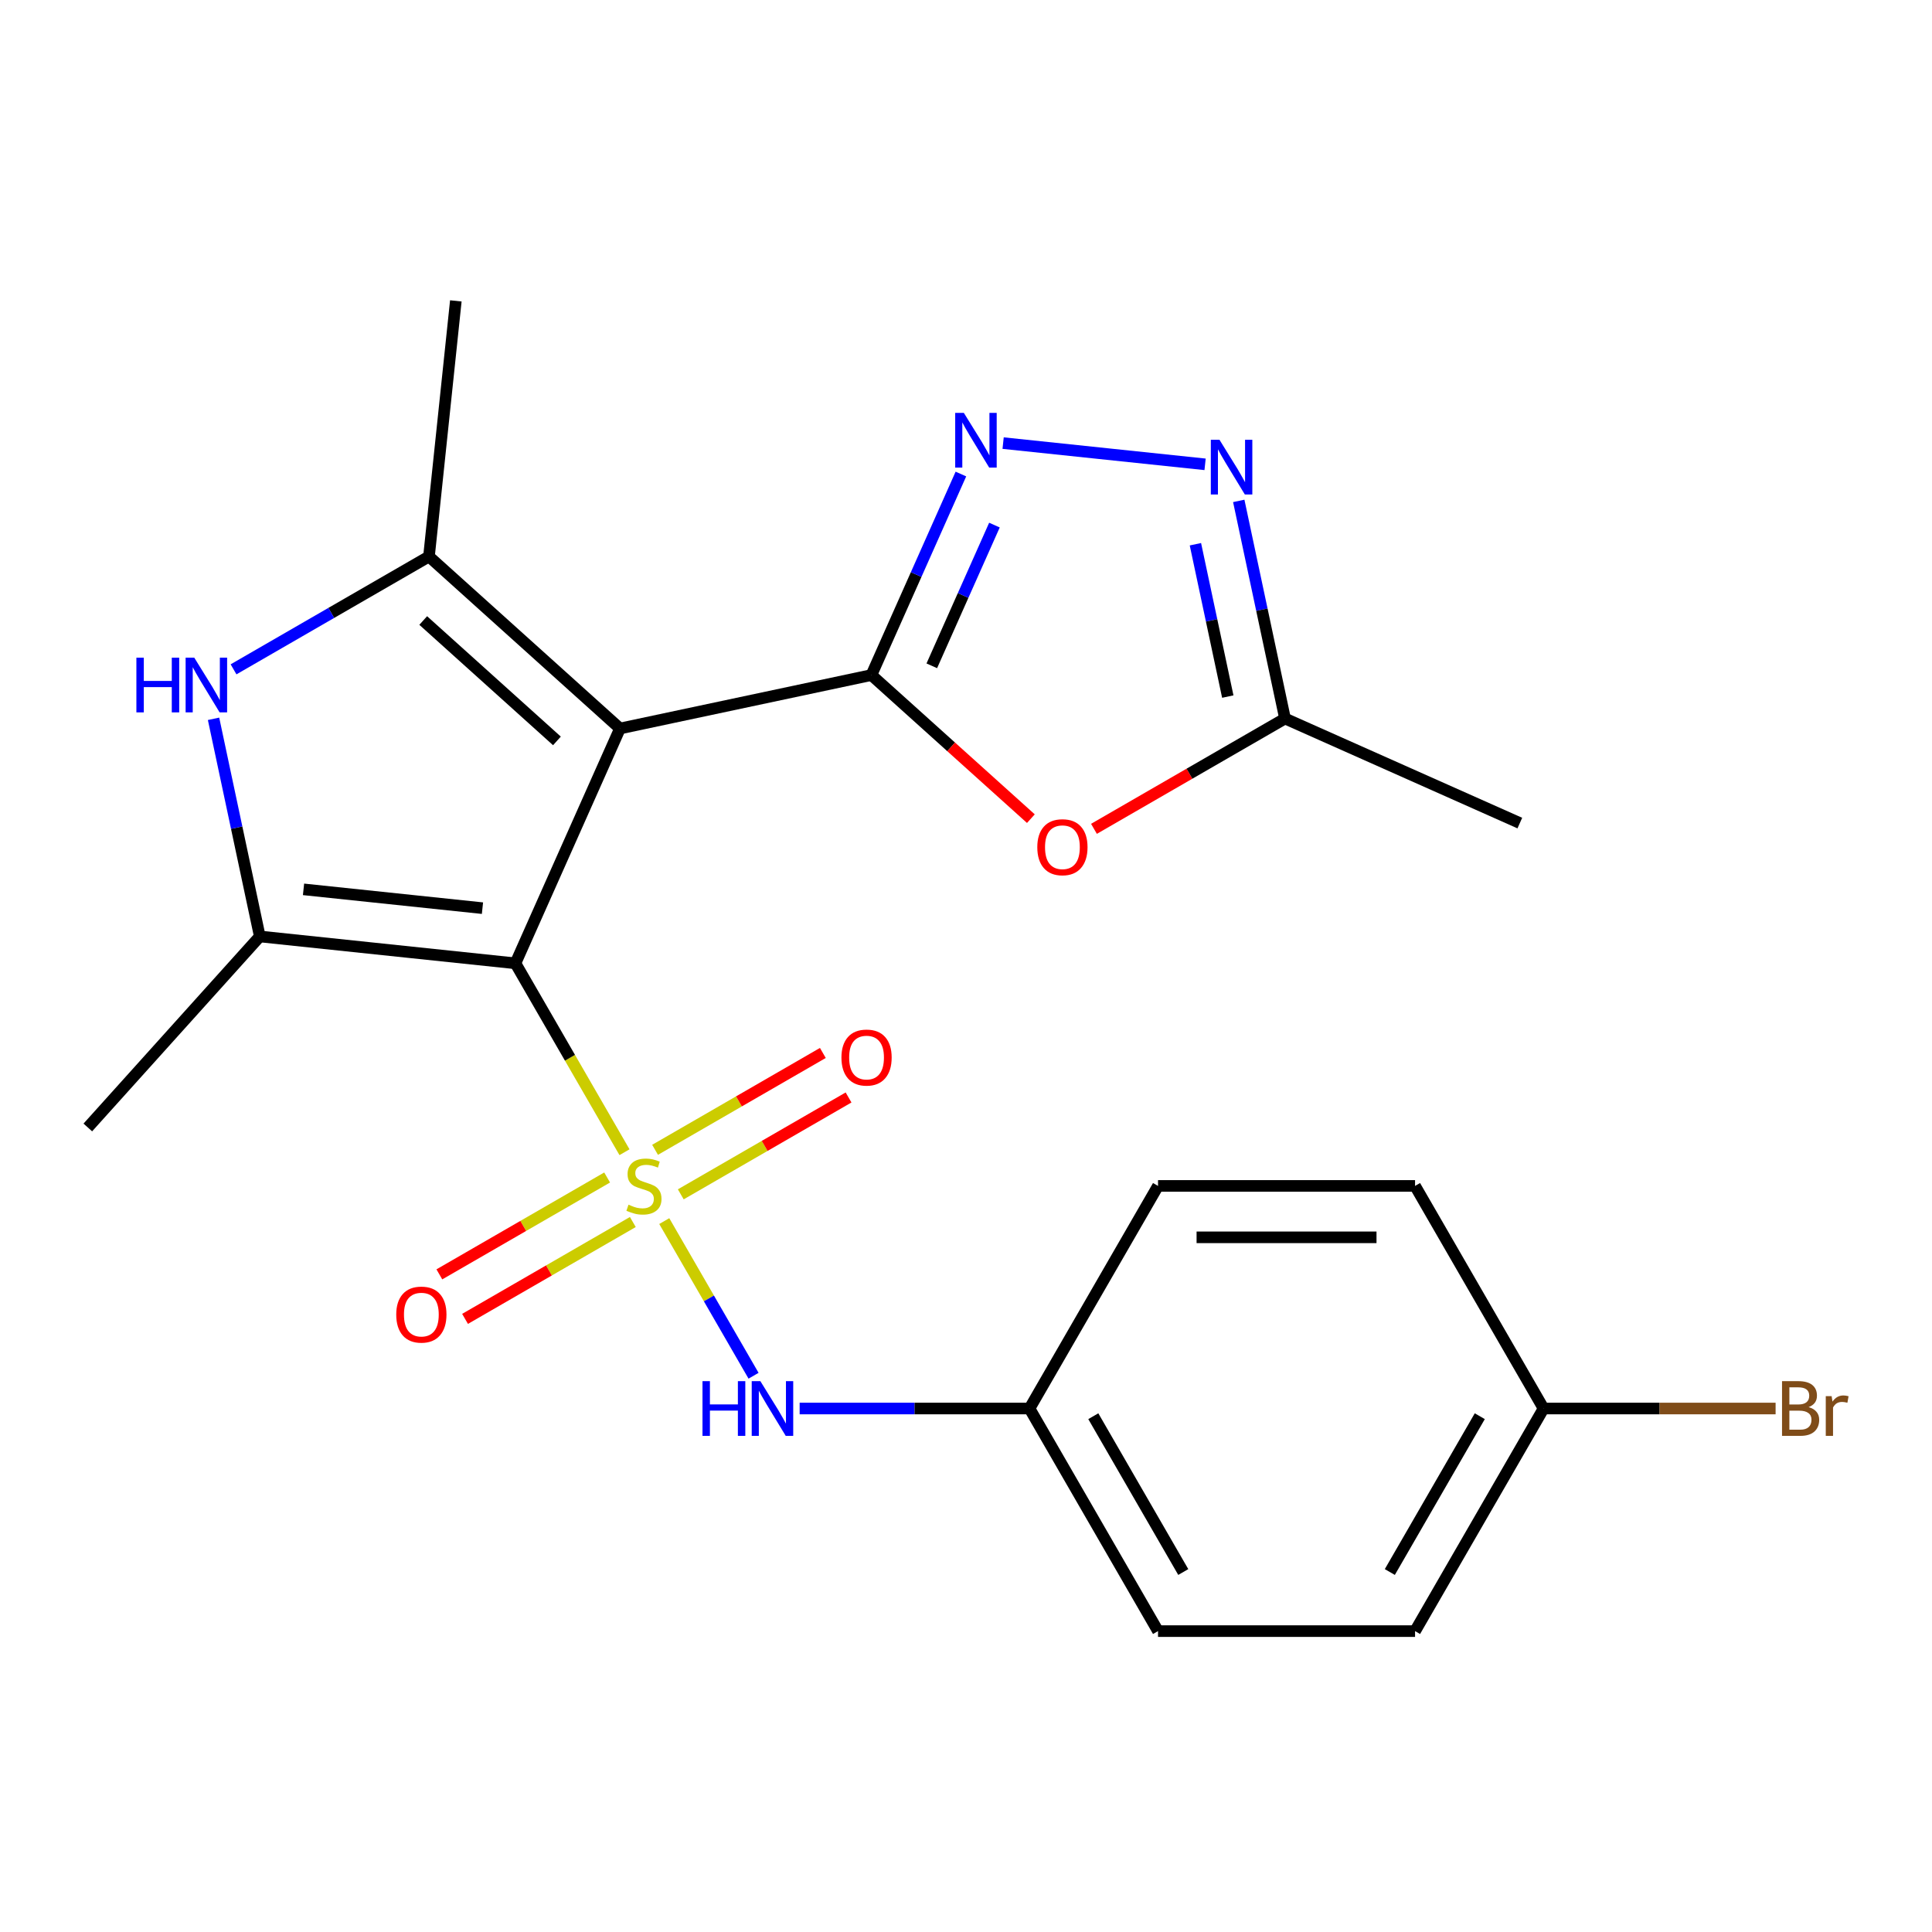 <?xml version='1.0' encoding='iso-8859-1'?>
<svg version='1.1' baseProfile='full'
              xmlns='http://www.w3.org/2000/svg'
                      xmlns:rdkit='http://www.rdkit.org/xml'
                      xmlns:xlink='http://www.w3.org/1999/xlink'
                  xml:space='preserve'
width='1000px' height='1000px' viewBox='0 0 1000 1000'>
<!-- END OF HEADER -->
<rect style='opacity:1.0;fill:#FFFFFF;stroke:none' width='1000' height='1000' x='0' y='0'> </rect>
<path class='bond-0' d='M 323.237,596.382 L 295.013,547.497' style='fill:none;fill-rule:evenodd;stroke:#CCCC00;stroke-width:6px;stroke-linecap:butt;stroke-linejoin:miter;stroke-opacity:1' />
<path class='bond-0' d='M 295.013,547.497 L 266.789,498.611' style='fill:none;fill-rule:evenodd;stroke:#000000;stroke-width:6px;stroke-linecap:butt;stroke-linejoin:miter;stroke-opacity:1' />
<path class='bond-9' d='M 343.821,632.034 L 366.93,672.06' style='fill:none;fill-rule:evenodd;stroke:#CCCC00;stroke-width:6px;stroke-linecap:butt;stroke-linejoin:miter;stroke-opacity:1' />
<path class='bond-9' d='M 366.93,672.06 L 390.038,712.085' style='fill:none;fill-rule:evenodd;stroke:#0000FF;stroke-width:6px;stroke-linecap:butt;stroke-linejoin:miter;stroke-opacity:1' />
<path class='bond-11' d='M 352.368,618.187 L 395.789,593.118' style='fill:none;fill-rule:evenodd;stroke:#CCCC00;stroke-width:6px;stroke-linecap:butt;stroke-linejoin:miter;stroke-opacity:1' />
<path class='bond-11' d='M 395.789,593.118 L 439.211,568.048' style='fill:none;fill-rule:evenodd;stroke:#FF0000;stroke-width:6px;stroke-linecap:butt;stroke-linejoin:miter;stroke-opacity:1' />
<path class='bond-11' d='M 339.064,595.144 L 382.485,570.074' style='fill:none;fill-rule:evenodd;stroke:#CCCC00;stroke-width:6px;stroke-linecap:butt;stroke-linejoin:miter;stroke-opacity:1' />
<path class='bond-11' d='M 382.485,570.074 L 425.907,545.005' style='fill:none;fill-rule:evenodd;stroke:#FF0000;stroke-width:6px;stroke-linecap:butt;stroke-linejoin:miter;stroke-opacity:1' />
<path class='bond-12' d='M 314.252,609.469 L 270.83,634.539' style='fill:none;fill-rule:evenodd;stroke:#CCCC00;stroke-width:6px;stroke-linecap:butt;stroke-linejoin:miter;stroke-opacity:1' />
<path class='bond-12' d='M 270.83,634.539 L 227.408,659.608' style='fill:none;fill-rule:evenodd;stroke:#FF0000;stroke-width:6px;stroke-linecap:butt;stroke-linejoin:miter;stroke-opacity:1' />
<path class='bond-12' d='M 327.556,632.513 L 284.134,657.582' style='fill:none;fill-rule:evenodd;stroke:#CCCC00;stroke-width:6px;stroke-linecap:butt;stroke-linejoin:miter;stroke-opacity:1' />
<path class='bond-12' d='M 284.134,657.582 L 240.712,682.652' style='fill:none;fill-rule:evenodd;stroke:#FF0000;stroke-width:6px;stroke-linecap:butt;stroke-linejoin:miter;stroke-opacity:1' />
<path class='bond-1' d='M 266.789,498.611 L 320.902,377.072' style='fill:none;fill-rule:evenodd;stroke:#000000;stroke-width:6px;stroke-linecap:butt;stroke-linejoin:miter;stroke-opacity:1' />
<path class='bond-3' d='M 266.789,498.611 L 134.477,484.705' style='fill:none;fill-rule:evenodd;stroke:#000000;stroke-width:6px;stroke-linecap:butt;stroke-linejoin:miter;stroke-opacity:1' />
<path class='bond-3' d='M 249.723,470.063 L 157.105,460.328' style='fill:none;fill-rule:evenodd;stroke:#000000;stroke-width:6px;stroke-linecap:butt;stroke-linejoin:miter;stroke-opacity:1' />
<path class='bond-2' d='M 320.902,377.072 L 451.036,349.411' style='fill:none;fill-rule:evenodd;stroke:#000000;stroke-width:6px;stroke-linecap:butt;stroke-linejoin:miter;stroke-opacity:1' />
<path class='bond-4' d='M 320.902,377.072 L 222.033,288.05' style='fill:none;fill-rule:evenodd;stroke:#000000;stroke-width:6px;stroke-linecap:butt;stroke-linejoin:miter;stroke-opacity:1' />
<path class='bond-4' d='M 288.267,383.492 L 219.059,321.177' style='fill:none;fill-rule:evenodd;stroke:#000000;stroke-width:6px;stroke-linecap:butt;stroke-linejoin:miter;stroke-opacity:1' />
<path class='bond-6' d='M 451.036,349.411 L 474.2,297.384' style='fill:none;fill-rule:evenodd;stroke:#000000;stroke-width:6px;stroke-linecap:butt;stroke-linejoin:miter;stroke-opacity:1' />
<path class='bond-6' d='M 474.2,297.384 L 497.363,245.358' style='fill:none;fill-rule:evenodd;stroke:#0000FF;stroke-width:6px;stroke-linecap:butt;stroke-linejoin:miter;stroke-opacity:1' />
<path class='bond-6' d='M 482.293,344.626 L 498.507,308.207' style='fill:none;fill-rule:evenodd;stroke:#000000;stroke-width:6px;stroke-linecap:butt;stroke-linejoin:miter;stroke-opacity:1' />
<path class='bond-6' d='M 498.507,308.207 L 514.722,271.788' style='fill:none;fill-rule:evenodd;stroke:#0000FF;stroke-width:6px;stroke-linecap:butt;stroke-linejoin:miter;stroke-opacity:1' />
<path class='bond-7' d='M 451.036,349.411 L 492.307,386.572' style='fill:none;fill-rule:evenodd;stroke:#000000;stroke-width:6px;stroke-linecap:butt;stroke-linejoin:miter;stroke-opacity:1' />
<path class='bond-7' d='M 492.307,386.572 L 533.579,423.733' style='fill:none;fill-rule:evenodd;stroke:#FF0000;stroke-width:6px;stroke-linecap:butt;stroke-linejoin:miter;stroke-opacity:1' />
<path class='bond-5' d='M 134.477,484.705 L 122.505,428.381' style='fill:none;fill-rule:evenodd;stroke:#000000;stroke-width:6px;stroke-linecap:butt;stroke-linejoin:miter;stroke-opacity:1' />
<path class='bond-5' d='M 122.505,428.381 L 110.532,372.057' style='fill:none;fill-rule:evenodd;stroke:#0000FF;stroke-width:6px;stroke-linecap:butt;stroke-linejoin:miter;stroke-opacity:1' />
<path class='bond-14' d='M 134.477,484.705 L 45.455,583.574' style='fill:none;fill-rule:evenodd;stroke:#000000;stroke-width:6px;stroke-linecap:butt;stroke-linejoin:miter;stroke-opacity:1' />
<path class='bond-15' d='M 222.033,288.05 L 235.939,155.737' style='fill:none;fill-rule:evenodd;stroke:#000000;stroke-width:6px;stroke-linecap:butt;stroke-linejoin:miter;stroke-opacity:1' />
<path class='bond-23' d='M 222.033,288.05 L 171.457,317.25' style='fill:none;fill-rule:evenodd;stroke:#000000;stroke-width:6px;stroke-linecap:butt;stroke-linejoin:miter;stroke-opacity:1' />
<path class='bond-23' d='M 171.457,317.25 L 120.882,346.45' style='fill:none;fill-rule:evenodd;stroke:#0000FF;stroke-width:6px;stroke-linecap:butt;stroke-linejoin:miter;stroke-opacity:1' />
<path class='bond-8' d='M 519.215,229.35 L 623.749,240.337' style='fill:none;fill-rule:evenodd;stroke:#0000FF;stroke-width:6px;stroke-linecap:butt;stroke-linejoin:miter;stroke-opacity:1' />
<path class='bond-10' d='M 566.231,429.007 L 615.676,400.46' style='fill:none;fill-rule:evenodd;stroke:#FF0000;stroke-width:6px;stroke-linecap:butt;stroke-linejoin:miter;stroke-opacity:1' />
<path class='bond-10' d='M 615.676,400.46 L 665.122,371.912' style='fill:none;fill-rule:evenodd;stroke:#000000;stroke-width:6px;stroke-linecap:butt;stroke-linejoin:miter;stroke-opacity:1' />
<path class='bond-25' d='M 641.178,259.264 L 653.15,315.588' style='fill:none;fill-rule:evenodd;stroke:#0000FF;stroke-width:6px;stroke-linecap:butt;stroke-linejoin:miter;stroke-opacity:1' />
<path class='bond-25' d='M 653.15,315.588 L 665.122,371.912' style='fill:none;fill-rule:evenodd;stroke:#000000;stroke-width:6px;stroke-linecap:butt;stroke-linejoin:miter;stroke-opacity:1' />
<path class='bond-25' d='M 618.743,281.694 L 627.123,321.121' style='fill:none;fill-rule:evenodd;stroke:#0000FF;stroke-width:6px;stroke-linecap:butt;stroke-linejoin:miter;stroke-opacity:1' />
<path class='bond-25' d='M 627.123,321.121 L 635.503,360.547' style='fill:none;fill-rule:evenodd;stroke:#000000;stroke-width:6px;stroke-linecap:butt;stroke-linejoin:miter;stroke-opacity:1' />
<path class='bond-13' d='M 413.896,729.045 L 473.384,729.045' style='fill:none;fill-rule:evenodd;stroke:#0000FF;stroke-width:6px;stroke-linecap:butt;stroke-linejoin:miter;stroke-opacity:1' />
<path class='bond-13' d='M 473.384,729.045 L 532.872,729.045' style='fill:none;fill-rule:evenodd;stroke:#000000;stroke-width:6px;stroke-linecap:butt;stroke-linejoin:miter;stroke-opacity:1' />
<path class='bond-22' d='M 665.122,371.912 L 786.661,426.025' style='fill:none;fill-rule:evenodd;stroke:#000000;stroke-width:6px;stroke-linecap:butt;stroke-linejoin:miter;stroke-opacity:1' />
<path class='bond-18' d='M 532.872,729.045 L 599.392,613.828' style='fill:none;fill-rule:evenodd;stroke:#000000;stroke-width:6px;stroke-linecap:butt;stroke-linejoin:miter;stroke-opacity:1' />
<path class='bond-19' d='M 532.872,729.045 L 599.392,844.263' style='fill:none;fill-rule:evenodd;stroke:#000000;stroke-width:6px;stroke-linecap:butt;stroke-linejoin:miter;stroke-opacity:1' />
<path class='bond-19' d='M 565.893,733.024 L 612.458,813.676' style='fill:none;fill-rule:evenodd;stroke:#000000;stroke-width:6px;stroke-linecap:butt;stroke-linejoin:miter;stroke-opacity:1' />
<path class='bond-16' d='M 798.954,729.045 L 732.433,844.263' style='fill:none;fill-rule:evenodd;stroke:#000000;stroke-width:6px;stroke-linecap:butt;stroke-linejoin:miter;stroke-opacity:1' />
<path class='bond-16' d='M 765.933,733.024 L 719.368,813.676' style='fill:none;fill-rule:evenodd;stroke:#000000;stroke-width:6px;stroke-linecap:butt;stroke-linejoin:miter;stroke-opacity:1' />
<path class='bond-17' d='M 798.954,729.045 L 859.002,729.045' style='fill:none;fill-rule:evenodd;stroke:#000000;stroke-width:6px;stroke-linecap:butt;stroke-linejoin:miter;stroke-opacity:1' />
<path class='bond-17' d='M 859.002,729.045 L 919.049,729.045' style='fill:none;fill-rule:evenodd;stroke:#7F4C19;stroke-width:6px;stroke-linecap:butt;stroke-linejoin:miter;stroke-opacity:1' />
<path class='bond-24' d='M 798.954,729.045 L 732.433,613.828' style='fill:none;fill-rule:evenodd;stroke:#000000;stroke-width:6px;stroke-linecap:butt;stroke-linejoin:miter;stroke-opacity:1' />
<path class='bond-21' d='M 599.392,613.828 L 732.433,613.828' style='fill:none;fill-rule:evenodd;stroke:#000000;stroke-width:6px;stroke-linecap:butt;stroke-linejoin:miter;stroke-opacity:1' />
<path class='bond-21' d='M 619.348,640.437 L 712.477,640.437' style='fill:none;fill-rule:evenodd;stroke:#000000;stroke-width:6px;stroke-linecap:butt;stroke-linejoin:miter;stroke-opacity:1' />
<path class='bond-20' d='M 599.392,844.263 L 732.433,844.263' style='fill:none;fill-rule:evenodd;stroke:#000000;stroke-width:6px;stroke-linecap:butt;stroke-linejoin:miter;stroke-opacity:1' />
<path  class='atom-0' d='M 325.31 623.548
Q 325.63 623.668, 326.95 624.228
Q 328.27 624.788, 329.71 625.148
Q 331.19 625.468, 332.63 625.468
Q 335.31 625.468, 336.87 624.188
Q 338.43 622.868, 338.43 620.588
Q 338.43 619.028, 337.63 618.068
Q 336.87 617.108, 335.67 616.588
Q 334.47 616.068, 332.47 615.468
Q 329.95 614.708, 328.43 613.988
Q 326.95 613.268, 325.87 611.748
Q 324.83 610.228, 324.83 607.668
Q 324.83 604.108, 327.23 601.908
Q 329.67 599.708, 334.47 599.708
Q 337.75 599.708, 341.47 601.268
L 340.55 604.348
Q 337.15 602.948, 334.59 602.948
Q 331.83 602.948, 330.31 604.108
Q 328.79 605.228, 328.83 607.188
Q 328.83 608.708, 329.59 609.628
Q 330.39 610.548, 331.51 611.068
Q 332.67 611.588, 334.59 612.188
Q 337.15 612.988, 338.67 613.788
Q 340.19 614.588, 341.27 616.228
Q 342.39 617.828, 342.39 620.588
Q 342.39 624.508, 339.75 626.628
Q 337.15 628.708, 332.79 628.708
Q 330.27 628.708, 328.35 628.148
Q 326.47 627.628, 324.23 626.708
L 325.31 623.548
' fill='#CCCC00'/>
<path  class='atom-6' d='M 70.596 340.411
L 74.436 340.411
L 74.436 352.451
L 88.916 352.451
L 88.916 340.411
L 92.756 340.411
L 92.756 368.731
L 88.916 368.731
L 88.916 355.651
L 74.436 355.651
L 74.436 368.731
L 70.596 368.731
L 70.596 340.411
' fill='#0000FF'/>
<path  class='atom-6' d='M 100.556 340.411
L 109.836 355.411
Q 110.756 356.891, 112.236 359.571
Q 113.716 362.251, 113.796 362.411
L 113.796 340.411
L 117.556 340.411
L 117.556 368.731
L 113.676 368.731
L 103.716 352.331
Q 102.556 350.411, 101.316 348.211
Q 100.116 346.011, 99.756 345.331
L 99.756 368.731
L 96.076 368.731
L 96.076 340.411
L 100.556 340.411
' fill='#0000FF'/>
<path  class='atom-7' d='M 498.889 213.712
L 508.169 228.712
Q 509.089 230.192, 510.569 232.872
Q 512.049 235.552, 512.129 235.712
L 512.129 213.712
L 515.889 213.712
L 515.889 242.032
L 512.009 242.032
L 502.049 225.632
Q 500.889 223.712, 499.649 221.512
Q 498.449 219.312, 498.089 218.632
L 498.089 242.032
L 494.409 242.032
L 494.409 213.712
L 498.889 213.712
' fill='#0000FF'/>
<path  class='atom-8' d='M 536.905 438.513
Q 536.905 431.713, 540.265 427.913
Q 543.625 424.113, 549.905 424.113
Q 556.185 424.113, 559.545 427.913
Q 562.905 431.713, 562.905 438.513
Q 562.905 445.393, 559.505 449.313
Q 556.105 453.193, 549.905 453.193
Q 543.665 453.193, 540.265 449.313
Q 536.905 445.433, 536.905 438.513
M 549.905 449.993
Q 554.225 449.993, 556.545 447.113
Q 558.905 444.193, 558.905 438.513
Q 558.905 432.953, 556.545 430.153
Q 554.225 427.313, 549.905 427.313
Q 545.585 427.313, 543.225 430.113
Q 540.905 432.913, 540.905 438.513
Q 540.905 444.233, 543.225 447.113
Q 545.585 449.993, 549.905 449.993
' fill='#FF0000'/>
<path  class='atom-9' d='M 631.201 227.618
L 640.481 242.618
Q 641.401 244.098, 642.881 246.778
Q 644.361 249.458, 644.441 249.618
L 644.441 227.618
L 648.201 227.618
L 648.201 255.938
L 644.321 255.938
L 634.361 239.538
Q 633.201 237.618, 631.961 235.418
Q 630.761 233.218, 630.401 232.538
L 630.401 255.938
L 626.721 255.938
L 626.721 227.618
L 631.201 227.618
' fill='#0000FF'/>
<path  class='atom-10' d='M 363.61 714.885
L 367.45 714.885
L 367.45 726.925
L 381.93 726.925
L 381.93 714.885
L 385.77 714.885
L 385.77 743.205
L 381.93 743.205
L 381.93 730.125
L 367.45 730.125
L 367.45 743.205
L 363.61 743.205
L 363.61 714.885
' fill='#0000FF'/>
<path  class='atom-10' d='M 393.57 714.885
L 402.85 729.885
Q 403.77 731.365, 405.25 734.045
Q 406.73 736.725, 406.81 736.885
L 406.81 714.885
L 410.57 714.885
L 410.57 743.205
L 406.69 743.205
L 396.73 726.805
Q 395.57 724.885, 394.33 722.685
Q 393.13 720.485, 392.77 719.805
L 392.77 743.205
L 389.09 743.205
L 389.09 714.885
L 393.57 714.885
' fill='#0000FF'/>
<path  class='atom-12' d='M 435.527 547.388
Q 435.527 540.588, 438.887 536.788
Q 442.247 532.988, 448.527 532.988
Q 454.807 532.988, 458.167 536.788
Q 461.527 540.588, 461.527 547.388
Q 461.527 554.268, 458.127 558.188
Q 454.727 562.068, 448.527 562.068
Q 442.287 562.068, 438.887 558.188
Q 435.527 554.308, 435.527 547.388
M 448.527 558.868
Q 452.847 558.868, 455.167 555.988
Q 457.527 553.068, 457.527 547.388
Q 457.527 541.828, 455.167 539.028
Q 452.847 536.188, 448.527 536.188
Q 444.207 536.188, 441.847 538.988
Q 439.527 541.788, 439.527 547.388
Q 439.527 553.108, 441.847 555.988
Q 444.207 558.868, 448.527 558.868
' fill='#FF0000'/>
<path  class='atom-13' d='M 205.093 680.429
Q 205.093 673.629, 208.453 669.829
Q 211.813 666.029, 218.093 666.029
Q 224.373 666.029, 227.733 669.829
Q 231.093 673.629, 231.093 680.429
Q 231.093 687.309, 227.693 691.229
Q 224.293 695.109, 218.093 695.109
Q 211.853 695.109, 208.453 691.229
Q 205.093 687.349, 205.093 680.429
M 218.093 691.909
Q 222.413 691.909, 224.733 689.029
Q 227.093 686.109, 227.093 680.429
Q 227.093 674.869, 224.733 672.069
Q 222.413 669.229, 218.093 669.229
Q 213.773 669.229, 211.413 672.029
Q 209.093 674.829, 209.093 680.429
Q 209.093 686.149, 211.413 689.029
Q 213.773 691.909, 218.093 691.909
' fill='#FF0000'/>
<path  class='atom-18' d='M 936.135 728.325
Q 938.855 729.085, 940.215 730.765
Q 941.615 732.405, 941.615 734.845
Q 941.615 738.765, 939.095 741.005
Q 936.615 743.205, 931.895 743.205
L 922.375 743.205
L 922.375 714.885
L 930.735 714.885
Q 935.575 714.885, 938.015 716.845
Q 940.455 718.805, 940.455 722.405
Q 940.455 726.685, 936.135 728.325
M 926.175 718.085
L 926.175 726.965
L 930.735 726.965
Q 933.535 726.965, 934.975 725.845
Q 936.455 724.685, 936.455 722.405
Q 936.455 718.085, 930.735 718.085
L 926.175 718.085
M 931.895 740.005
Q 934.655 740.005, 936.135 738.685
Q 937.615 737.365, 937.615 734.845
Q 937.615 732.525, 935.975 731.365
Q 934.375 730.165, 931.295 730.165
L 926.175 730.165
L 926.175 740.005
L 931.895 740.005
' fill='#7F4C19'/>
<path  class='atom-18' d='M 948.055 722.645
L 948.495 725.485
Q 950.655 722.285, 954.175 722.285
Q 955.295 722.285, 956.815 722.685
L 956.215 726.045
Q 954.495 725.645, 953.535 725.645
Q 951.855 725.645, 950.735 726.325
Q 949.655 726.965, 948.775 728.525
L 948.775 743.205
L 945.015 743.205
L 945.015 722.645
L 948.055 722.645
' fill='#7F4C19'/>
</svg>

